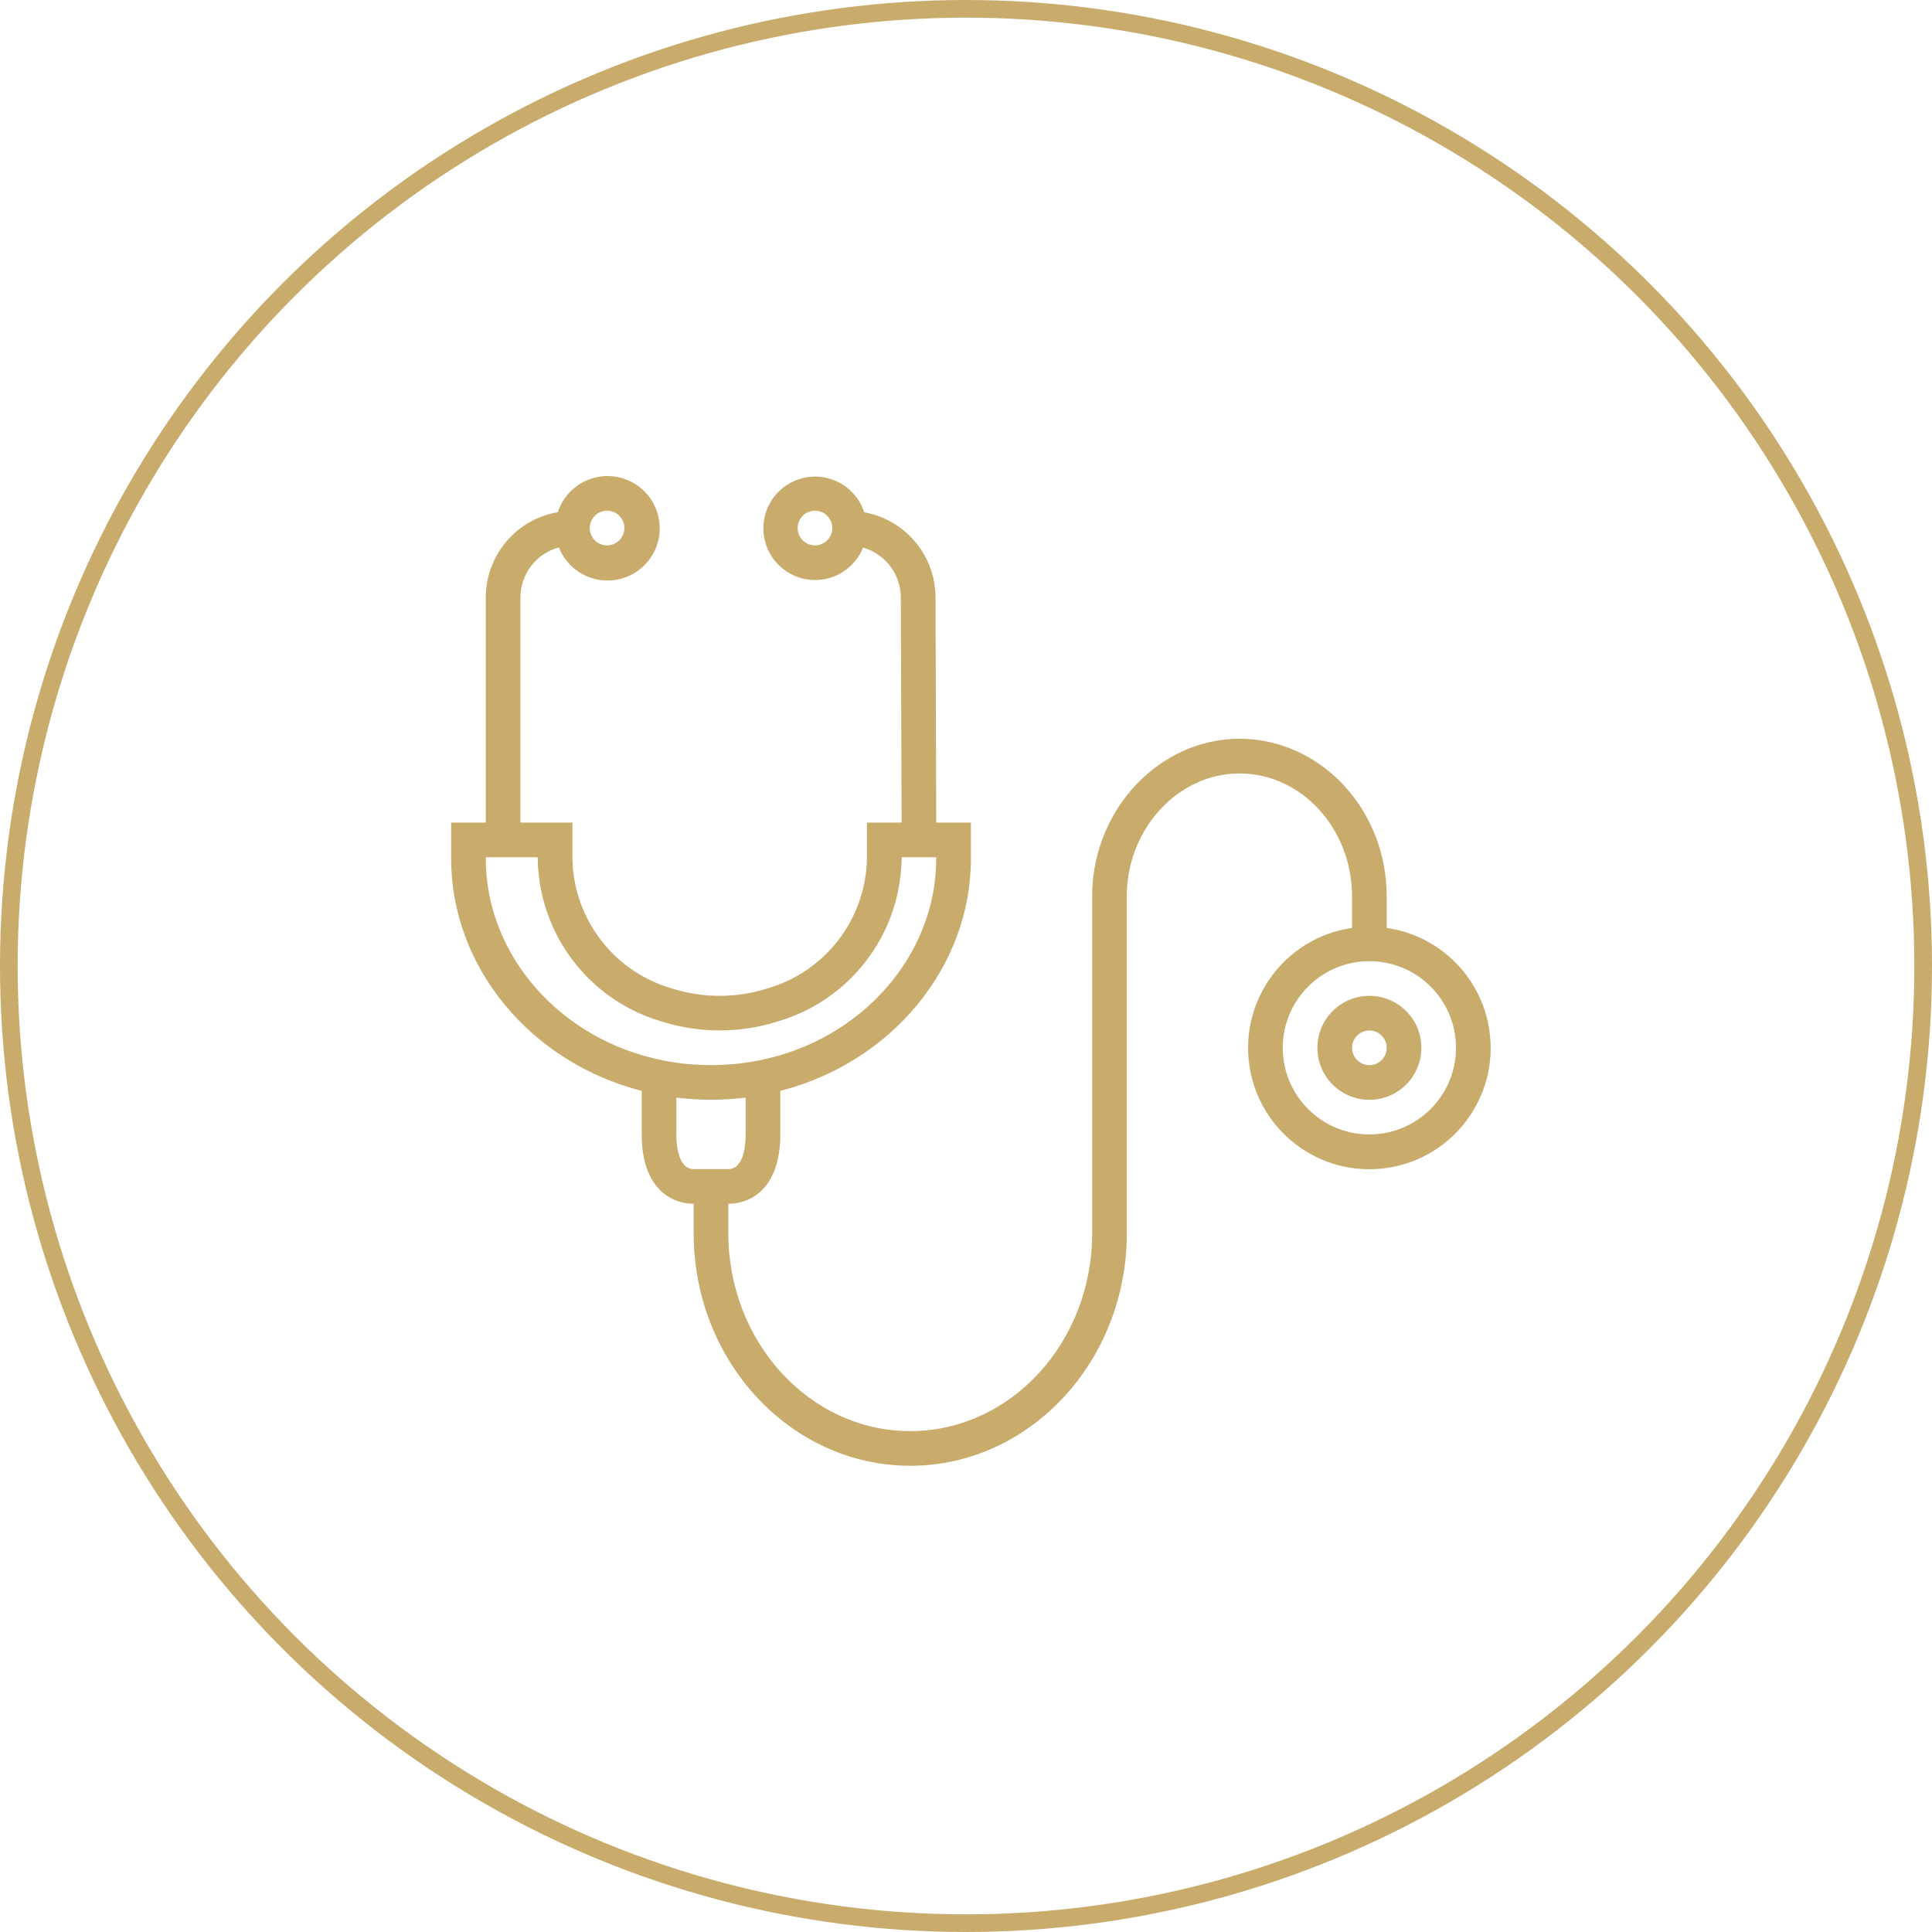 <svg xmlns="http://www.w3.org/2000/svg" width="197" height="197" viewBox="0 0 197 197" fill="none"><circle cx="98.5" cy="98.5" r="97.6" stroke="#C9AB6C" stroke-width="1.8"></circle><g clip-path="url(#clip0_50_189)"><path d="M151.872 105.09C151.088 99.663 146.825 95.4 141.399 94.617V91.405C141.399 82.544 134.662 75.329 126.382 75.329C118.34 75.329 111.608 82.325 111.366 90.925H111.468L111.366 90.942V125.758C111.366 136.887 103.045 145.926 92.816 145.926C82.587 145.926 74.266 136.875 74.266 125.758V122.742C76.828 122.742 79.566 120.885 79.566 115.675V111.232C90.904 108.333 98.999 98.597 98.999 87.559V83.876H95.466L95.392 60.883C95.366 56.627 92.312 52.993 88.124 52.235C87.22 49.468 84.244 47.956 81.476 48.86C78.709 49.763 77.197 52.739 78.101 55.507C79.004 58.275 81.981 59.786 84.748 58.883C86.23 58.399 87.422 57.284 88.004 55.837C90.267 56.481 91.835 58.541 91.853 60.894L91.933 83.876H88.399V87.611C88.258 93.756 84.139 99.096 78.231 100.791C75.069 101.794 71.675 101.794 68.514 100.791C62.613 99.09 58.502 93.751 58.367 87.611V83.876H53.067V60.91C53.077 58.522 54.683 56.435 56.989 55.815C58.064 58.552 61.154 59.899 63.891 58.824C66.629 57.748 67.976 54.658 66.9 51.921C65.825 49.184 62.734 47.836 59.998 48.912C58.514 49.494 57.37 50.711 56.879 52.227C52.645 52.95 49.545 56.614 49.533 60.91V83.876H46V87.55C46 98.601 54.1 108.34 65.433 111.232V115.675C65.433 120.885 68.171 122.742 70.733 122.742V125.758C70.733 138.831 80.638 149.459 92.816 149.459C104.993 149.459 114.899 138.818 114.899 125.758V91.027C115.076 84.323 120.231 78.867 126.382 78.867C132.714 78.867 137.865 84.492 137.865 91.411V94.617C131.105 95.593 126.417 101.864 127.392 108.623C128.368 115.383 134.639 120.072 141.399 119.096C148.158 118.121 152.847 111.85 151.872 105.09ZM83.1 55.61C82.124 55.61 81.333 54.819 81.333 53.843C81.333 52.867 82.124 52.076 83.1 52.076C84.075 52.076 84.866 52.867 84.866 53.843C84.866 54.819 84.075 55.61 83.1 55.61ZM61.9 52.076C62.875 52.076 63.666 52.867 63.666 53.843C63.666 54.819 62.875 55.61 61.9 55.61C60.924 55.61 60.133 54.819 60.133 53.843C60.133 52.867 60.924 52.076 61.9 52.076ZM49.533 87.55V87.409H54.833V87.611C54.966 95.289 60.074 101.99 67.444 104.152C71.305 105.374 75.45 105.374 79.312 104.152C86.685 101.993 91.798 95.292 91.933 87.611V87.409H95.466V87.55C95.466 97.378 87.891 106.026 77.446 108.118C74.994 108.609 72.481 108.732 69.993 108.483C69.174 108.404 68.359 108.281 67.553 108.114C57.109 106.026 49.533 97.378 49.533 87.55ZM70.733 119.209C69.143 119.209 68.966 116.735 68.966 115.675V111.927C69.108 111.944 69.252 111.951 69.396 111.965C69.572 111.985 69.749 111.999 69.926 112.015C70.761 112.089 71.604 112.139 72.454 112.14H72.542C73.39 112.14 74.231 112.089 75.061 112.015C75.238 111.999 75.425 111.985 75.607 111.965C75.747 111.95 75.892 111.944 76.031 111.927V115.675C76.031 116.735 75.855 119.209 74.264 119.209H70.733ZM139.632 115.675C134.754 115.675 130.799 111.721 130.799 106.842C130.799 101.964 134.754 98.009 139.632 98.009C144.51 98.009 148.465 101.964 148.465 106.842C148.459 111.718 144.508 115.67 139.632 115.675Z" fill="#C9AB6C"></path><path d="M139.632 101.542C136.705 101.542 134.332 103.915 134.332 106.842C134.332 109.769 136.705 112.142 139.632 112.142C142.559 112.142 144.932 109.769 144.932 106.842C144.932 103.915 142.559 101.542 139.632 101.542ZM139.632 108.609C138.656 108.609 137.865 107.818 137.865 106.842C137.865 105.866 138.656 105.075 139.632 105.075C140.608 105.075 141.399 105.866 141.399 106.842C141.399 107.818 140.608 108.609 139.632 108.609Z" fill="#C9AB6C"></path></g><defs><clipPath id="clip0_50_189"><rect width="106" height="106" fill="white" transform="translate(46 46)"></rect></clipPath></defs></svg>